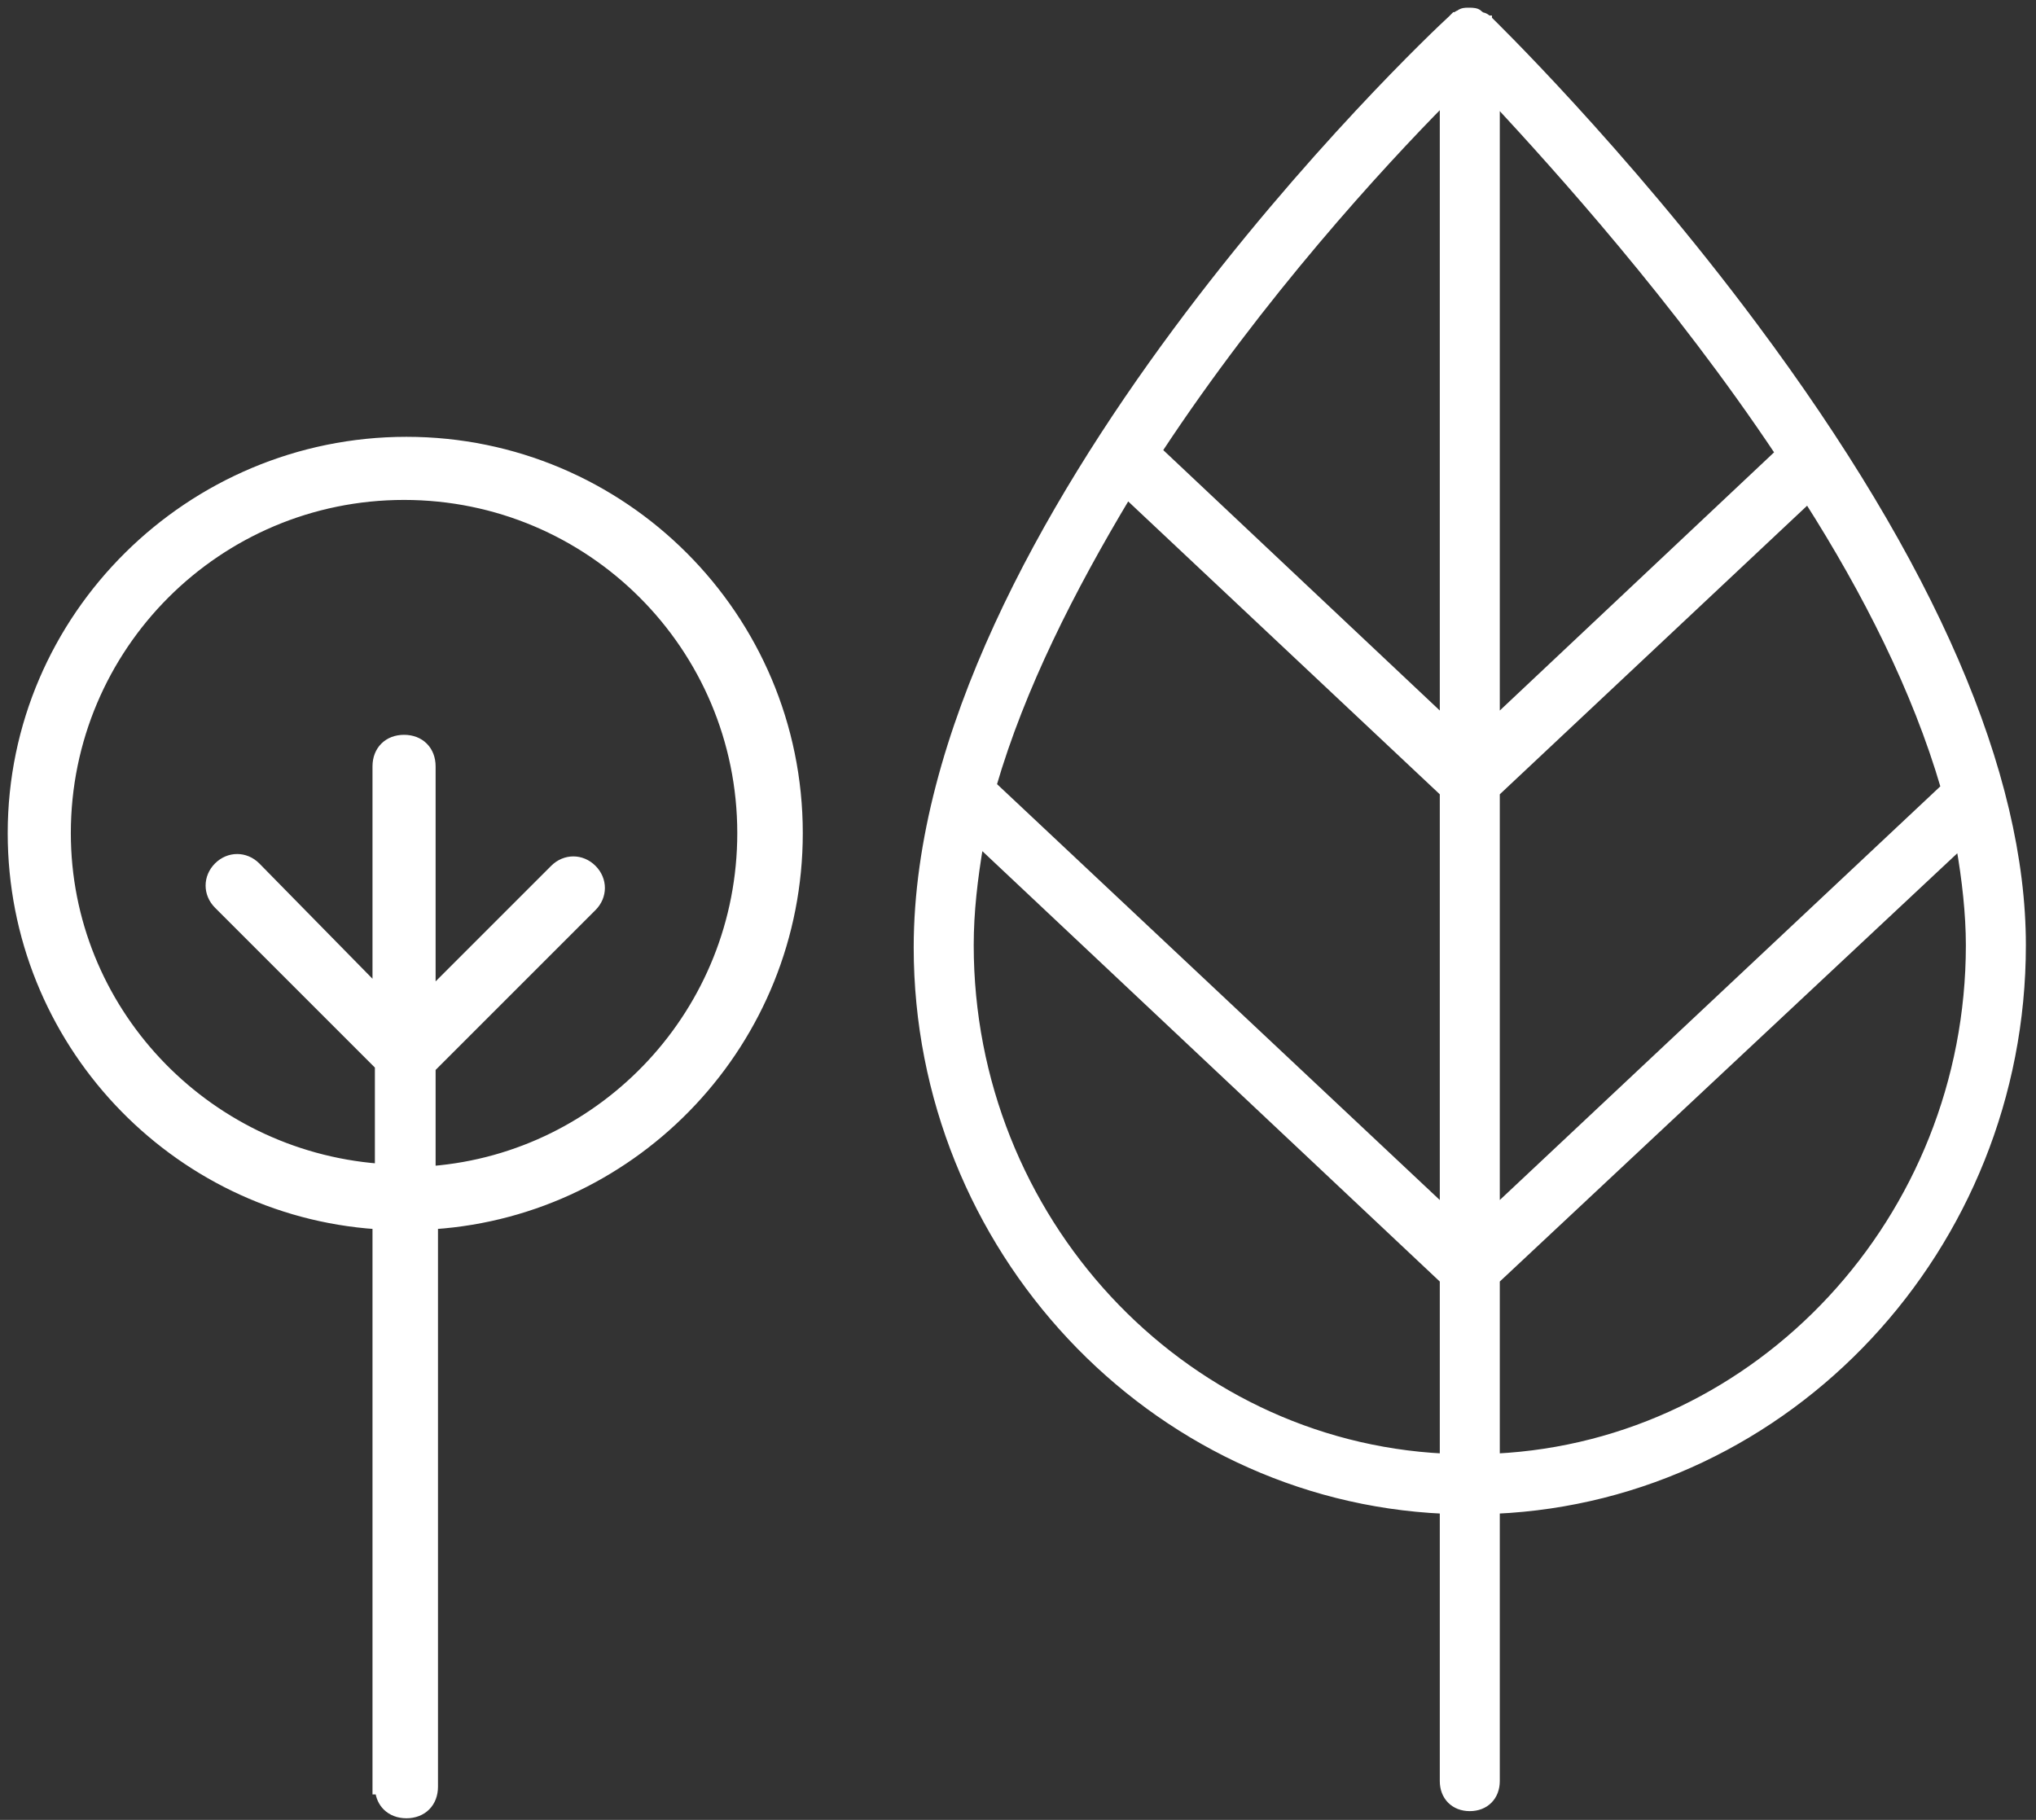 <svg width="132" height="118" viewBox="0 0 132 118" fill="none" xmlns="http://www.w3.org/2000/svg">
<rect x="0" y="0" width="132" height="118" fill="#333333" stroke="none"/>
<path d="M24.4 115.85V116.1H24.569C24.616 116.516 24.782 116.877 25.053 117.148C25.377 117.471 25.83 117.646 26.351 117.646C26.871 117.646 27.324 117.471 27.648 117.148C27.972 116.824 28.146 116.371 28.146 115.85V79.45C41.307 78.553 51.797 67.52 51.797 54.019C51.797 39.969 40.401 28.573 26.351 28.573C12.303 28.573 0.75 39.967 0.75 54.019C0.75 67.52 11.239 78.553 24.4 79.45V115.85ZM27.992 64.236V49.691C27.992 49.171 27.817 48.717 27.494 48.394C27.17 48.07 26.717 47.895 26.196 47.895C25.675 47.895 25.222 48.07 24.899 48.394C24.575 48.717 24.4 49.171 24.4 49.691V64.073L16.636 56.163L16.634 56.161C15.918 55.445 14.833 55.445 14.117 56.161C13.401 56.877 13.401 57.963 14.117 58.679L24.555 69.117V75.7C13.217 74.808 4.342 65.389 4.342 54.019C4.342 41.946 14.123 32.165 26.196 32.165C38.27 32.165 48.05 41.946 48.05 54.019C48.05 65.544 39.174 74.961 27.992 75.855V69.271L38.43 58.833C39.146 58.117 39.146 57.032 38.43 56.316C37.714 55.6 36.628 55.6 35.912 56.316L27.992 64.236Z" fill="white" stroke="white" stroke-width="0.5"/>
<path d="M96.477 1.255L96.475 1.254L96.467 1.246C96.46 1.24 96.452 1.232 96.441 1.223C96.419 1.204 96.389 1.179 96.351 1.154C96.29 1.113 96.179 1.05 96.046 1.041C96.046 1.041 96.046 1.041 96.046 1.041L96.043 1.038C96.026 1.021 95.989 0.983 95.939 0.953C95.927 0.946 95.915 0.94 95.902 0.934C95.878 0.902 95.849 0.876 95.82 0.856C95.749 0.807 95.669 0.785 95.611 0.773C95.496 0.75 95.367 0.75 95.298 0.75L95.291 0.75H95.291H95.291H95.291H95.291H95.291H95.291H95.291H95.291H95.291H95.291H95.291H95.291H95.29H95.29H95.29H95.29H95.29H95.29H95.29H95.29H95.29H95.29H95.29H95.29H95.29H95.29H95.29H95.29H95.29H95.29H95.29H95.29H95.29H95.29H95.29H95.29H95.29H95.29H95.29H95.29H95.29H95.289H95.289H95.289H95.289H95.289H95.289H95.289H95.289H95.289H95.289H95.289H95.289H95.289H95.289H95.289H95.289H95.289H95.289H95.289H95.288H95.288H95.288H95.288H95.288H95.288H95.288H95.288H95.288H95.288H95.288H95.288H95.288H95.288H95.288H95.288H95.287H95.287H95.287H95.287H95.287H95.287H95.287H95.287H95.287H95.287H95.287H95.287H95.287H95.287H95.286H95.286H95.286H95.286H95.286H95.286H95.286H95.286H95.286H95.286H95.285H95.285H95.285H95.285H95.285H95.285H95.285H95.285H95.285H95.285H95.284H95.284H95.284H95.284H95.284H95.284H95.284H95.284H95.284H95.284H95.283H95.283H95.283H95.283H95.283H95.283H95.283H95.282H95.282H95.282H95.282H95.282H95.282H95.282H95.282H95.281H95.281H95.281H95.281H95.281H95.281H95.281H95.28H95.28H95.28H95.28H95.28H95.28H95.279H95.279H95.279H95.279H95.279H95.279H95.279H95.278H95.278H95.278H95.278H95.278H95.278H95.277H95.277H95.277H95.277H95.277H95.276H95.276H95.276H95.276H95.276H95.275H95.275H95.275H95.275H95.275H95.275H95.274H95.274H95.274H95.274H95.273H95.273H95.273H95.273H95.273H95.272H95.272H95.272H95.272H95.272H95.271H95.271H95.271H95.271H95.27H95.27H95.27H95.27H95.27H95.269H95.269H95.269H95.269H95.268H95.268H95.268H95.268H95.267H95.267H95.267H95.267H95.266H95.266H95.266H95.266H95.265H95.265H95.265H95.264H95.264H95.264H95.264H95.263H95.263H95.263H95.263H95.262H95.262H95.262H95.261H95.261H95.261H95.26H95.26H95.26H95.26H95.259H95.259H95.259H95.258H95.258H95.258H95.257H95.257H95.257H95.256H95.256H95.256H95.255H95.255H95.255H95.254H95.254H95.254H95.253H95.253H95.253H95.252H95.252H95.252H95.251H95.251H95.251H95.25H95.25H95.249H95.249H95.249H95.248H95.248H95.248H95.247H95.247H95.246H95.246H95.246H95.245H95.245H95.244H95.244H95.244H95.243H95.243H95.242H95.242H95.242H95.241H95.241H95.24H95.24H95.24H95.239H95.239H95.238H95.238H95.237H95.237H95.236H95.236H95.236H95.235H95.235H95.234H95.234H95.233H95.233H95.232H95.232H95.231H95.231H95.231H95.23H95.23H95.229H95.229H95.228H95.228H95.227H95.227H95.226H95.226H95.225H95.225H95.224H95.224H95.223H95.223H95.222H95.222H95.221H95.221H95.22H95.219H95.219H95.218H95.218H95.217H95.217H95.216H95.216H95.215H95.215H95.214H95.213H95.213H95.212H95.212H95.211H95.211H95.21H95.21H95.209H95.208H95.208H95.207H95.207H95.206H95.205H95.205H95.204H95.204H95.203H95.202H95.202H95.201H95.201H95.2H95.199H95.199H95.198H95.197H95.197H95.196H95.195H95.195H95.194H95.194H95.193H95.192H95.192H95.191H95.19H95.19H95.189H95.188H95.188H95.187H95.186H95.186H95.185H95.184H95.183H95.183H95.182H95.181H95.181H95.18H95.179H95.178H95.178H95.177H95.176H95.176H95.175H95.174H95.173H95.173H95.172H95.171H95.17H95.17H95.169H95.168H95.167H95.167H95.166H95.165H95.164H95.163H95.163H95.162H95.161H95.16H95.16H95.159H95.158H95.157H95.156H95.156H95.155H95.154H95.153H95.152H95.151H95.151H95.15H95.149H95.148H95.147H95.147L95.138 0.75C95.004 0.75 94.8 0.75 94.602 0.909C94.564 0.919 94.53 0.934 94.498 0.953C94.448 0.983 94.411 1.021 94.394 1.038L94.392 1.04H94.32L94.247 1.113L94.107 1.254C93.343 1.945 84.714 10.098 76.266 21.502C67.807 32.92 59.488 47.649 59.488 61.43C59.488 80.896 74.636 97.043 93.596 97.899V115.484C93.596 115.975 93.76 116.404 94.066 116.711C94.372 117.018 94.8 117.183 95.291 117.183C95.782 117.183 96.21 117.018 96.516 116.711C96.822 116.404 96.986 115.975 96.986 115.484V97.899C115.946 97.042 131.094 80.894 131.094 61.285C131.094 50.191 125.275 36.66 113.701 21.139C109.432 15.406 105.126 10.436 101.889 6.9C100.27 5.131 98.917 3.721 97.969 2.752C97.496 2.268 97.123 1.894 96.868 1.641C96.741 1.514 96.643 1.418 96.577 1.353L96.502 1.28L96.483 1.262L96.48 1.258L96.48 1.258L96.479 1.258L96.479 1.257L96.478 1.257L96.478 1.256L96.477 1.256L96.477 1.255ZM62.879 61.285C62.879 59.13 63.131 56.971 63.519 54.685L93.596 82.986V94.499C76.514 93.644 62.879 79.037 62.879 61.285ZM64.357 50.919C66.207 44.569 69.43 38.212 73.089 32.117L93.596 51.394V78.387L64.357 50.919ZM117.21 32.4C121.005 38.356 124.23 44.712 126.081 51.063L96.986 78.387V51.394L117.21 32.4ZM96.986 82.986L127.067 54.825C127.452 56.999 127.703 59.271 127.703 61.285C127.703 79.037 114.068 93.644 96.986 94.499V82.986ZM96.986 6.564C101.005 10.905 108.692 19.398 115.344 29.366L96.986 46.649V6.564ZM75.093 29.221C81.755 19.1 89.457 10.725 93.596 6.534V46.649L75.093 29.221Z" fill="white" stroke="white" stroke-width="0.5"/>
</svg>
